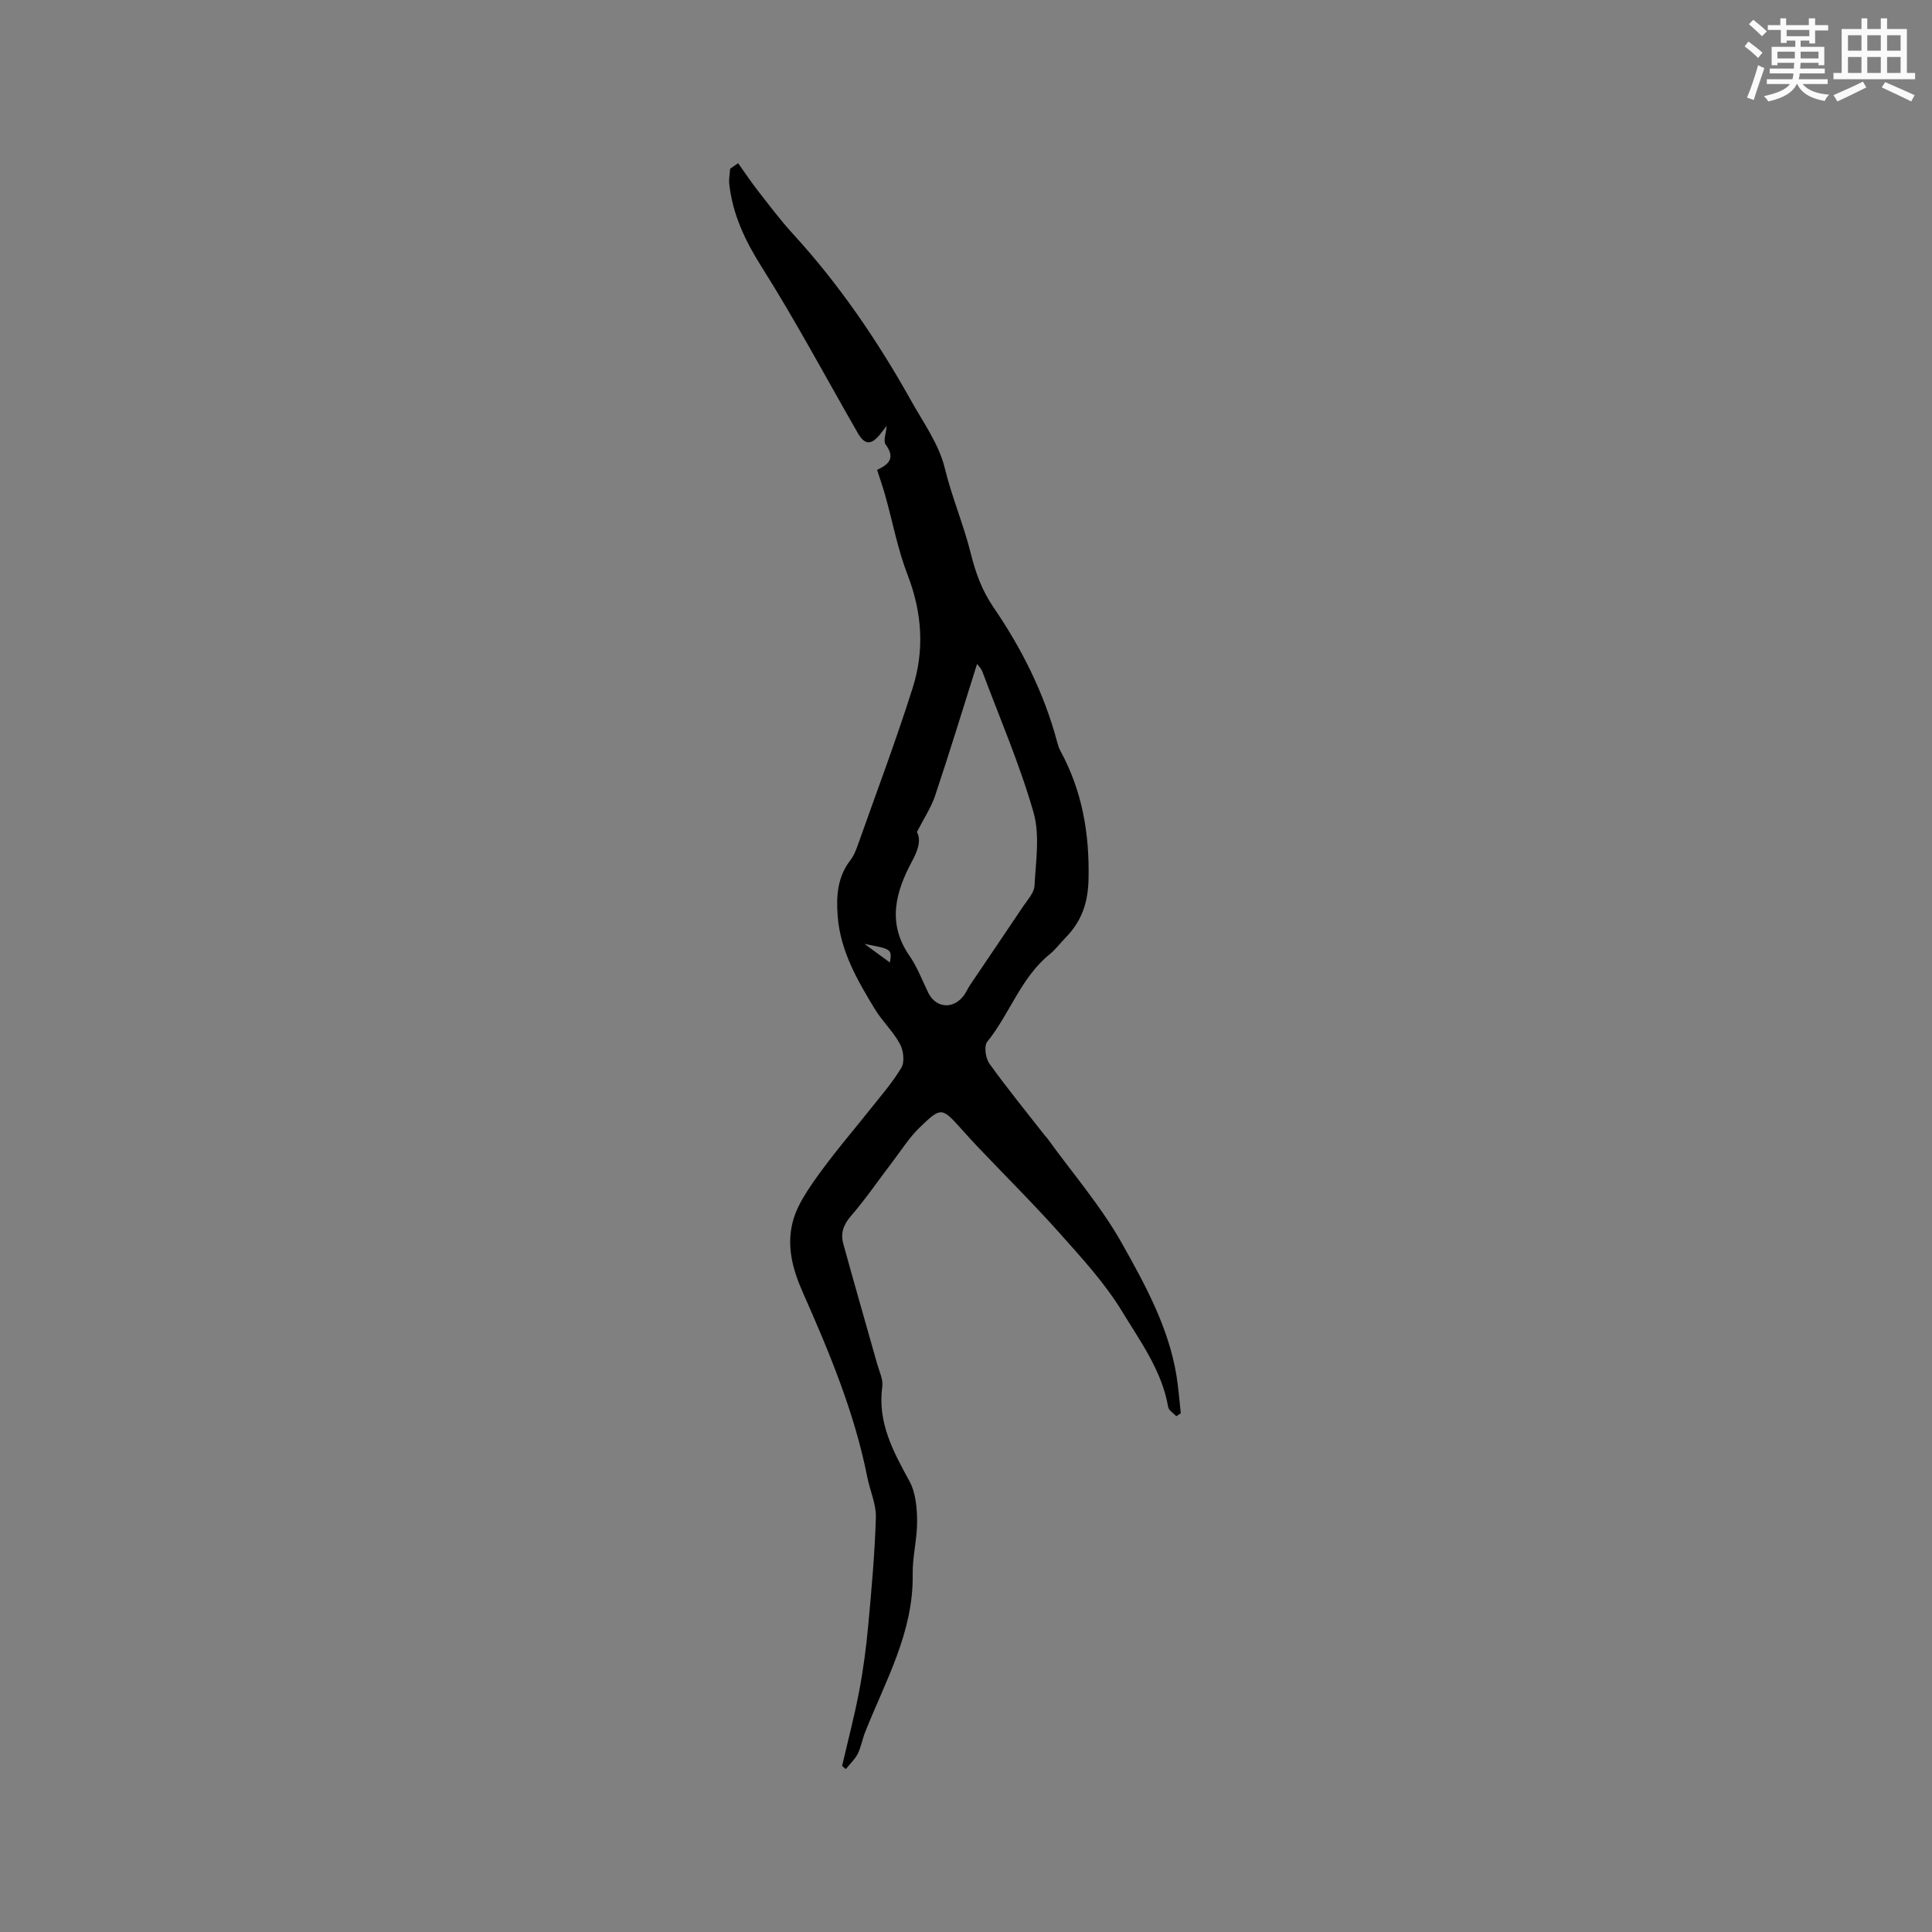 <svg enable-background="new 0 0 400 400" viewBox="0 0 400 400" xmlns="http://www.w3.org/2000/svg"><rect x="0" y="0" width="400" height="400" fill="#808080" stroke="none"/><path d="m174.35 365.6c1.2-5.16 2.55-10.3 3.54-15.5.85-4.46 1.44-8.99 1.86-13.51.69-7.47 1.37-14.95 1.59-22.43.08-2.76-1.23-5.55-1.78-8.35-2.65-13.38-7.87-25.85-13.35-38.24-2.14-4.84-3.5-9.84-1.94-15.11.6-2.04 1.67-3.99 2.82-5.79 1.65-2.58 3.51-5.04 5.39-7.46 2.39-3.08 4.91-6.05 7.33-9.1 2.35-2.97 4.89-5.84 6.81-9.06.71-1.2.44-3.57-.3-4.92-1.4-2.58-3.65-4.68-5.19-7.21-3.64-5.98-7.16-12.07-7.7-19.29-.31-4.07-.06-8.04 2.6-11.49.7-.9 1.17-2.03 1.55-3.12 3.84-10.85 7.91-21.63 11.38-32.6 2.45-7.74 1.98-15.54-1.02-23.3-2.05-5.3-3.11-10.99-4.65-16.49-.48-1.72-1.08-3.41-1.7-5.35 2.15-1 3.97-2.27 1.78-5.23-.55-.75.09-2.38.21-3.89-.58.75-1.01 1.34-1.47 1.89-1.8 2.15-3.12 2.05-4.54-.44-6.59-11.47-12.82-23.16-19.87-34.33-3.42-5.42-6.01-10.85-6.71-17.16-.12-1.04.11-2.13.18-3.19.55-.38 1.1-.76 1.65-1.14 1.41 1.97 2.75 3.99 4.24 5.89 2.28 2.92 4.51 5.89 7 8.62 9.63 10.5 17.59 22.17 24.52 34.56 2.56 4.58 5.81 9.08 7.02 14.04 1.47 6.04 3.9 11.71 5.38 17.64 1.02 4.1 2.32 7.69 4.7 11.18 5.87 8.58 10.51 17.81 13.2 27.93.16.61.35 1.23.65 1.78 4.53 8.31 6.05 17.13 5.84 26.6-.11 4.96-1.46 8.73-4.75 12.1-1.11 1.14-2.08 2.45-3.3 3.44-5.97 4.85-8.26 12.34-12.93 18.13-.7.86-.34 3.4.45 4.5 3.64 5.08 7.6 9.92 11.45 14.85.2.25.43.47.62.73 5.18 7.17 11.05 13.96 15.36 21.62 4.82 8.58 9.66 17.38 11.3 27.37.42 2.59.61 5.22.9 7.83-.31.2-.62.41-.93.61-.58-.63-1.56-1.19-1.68-1.9-1.3-7.53-5.78-13.6-9.57-19.83-3.49-5.75-8.16-10.84-12.66-15.9-5.5-6.18-11.38-12.02-17.09-18.02-1.17-1.23-2.31-2.48-3.44-3.75-4.11-4.57-4.23-4.69-8.71-.36-2.18 2.11-3.83 4.77-5.69 7.2-2.83 3.7-5.46 7.57-8.5 11.08-1.58 1.82-2.2 3.63-1.61 5.76 2.29 8.35 4.7 16.66 7.05 25 .43 1.51 1.23 3.12 1.03 4.56-1.03 7.44 2.25 13.45 5.63 19.63 1.28 2.35 1.55 5.45 1.58 8.22.03 3.68-.98 7.38-.92 11.06.19 11.99-5.65 22.07-9.85 32.68-.58 1.47-.83 3.09-1.54 4.49-.59 1.16-1.62 2.1-2.46 3.14-.27-.21-.52-.44-.76-.67zm15.48-193.33c.85 1.49.38 3.49-.93 5.91-3.42 6.33-5.33 12.88-.63 19.66 1.61 2.32 2.64 5.06 3.88 7.63 1.52 3.16 4.97 3.6 7.24.84.6-.72.95-1.64 1.49-2.43 3.63-5.39 7.29-10.75 10.9-16.15.92-1.38 2.32-2.84 2.4-4.33.27-5.09 1.15-10.52-.21-15.24-2.85-9.91-6.96-19.45-10.59-29.13-.24-.64-.79-1.16-1.09-1.57-2.87 9.1-5.64 18.17-8.65 27.17-.8 2.48-2.32 4.72-3.81 7.64zm-5.58 27.01c.41-2.77.41-2.77-5.27-3.85 1.75 1.28 3.5 2.56 5.27 3.85z" fill="#010000"/><g fill="#fafafb"><path d="m361.2 9.6.8-1c.9.7 1.9 1.4 2.9 2.3l-.9 1.1c-1-1-2-1.8-2.8-2.4zm.5 10.6c.9-2.1 1.6-4.3 2.3-6.7.4.2.8.4 1.3.6-.7 2.1-1.5 4.3-2.2 6.6zm.4-15.2.9-.9c1 .8 2 1.6 2.8 2.4l-1 1c-.9-.9-1.8-1.7-2.7-2.5zm12.5-1.2h1.2v1.4h2.7v1.1h-2.7v2.7h-1.2v-.6h-1.8v1.3h4.9v3.8h-1.2v-.5h-3.7c0 .4-.1.9-.1 1.2h5.1v1h-5.2c0 .5-.1.9-.2 1.2h6v1h-5.2c1.1 1.3 2.9 2 5.5 2.2-.4.4-.7.8-.9 1.3-2.9-.5-4.8-1.6-5.7-3.5h-.1c-.8 1.7-2.7 2.9-5.9 3.6-.2-.4-.6-.8-.9-1.1 2.8-.6 4.6-1.4 5.4-2.5h-4.8v-1h5.3c.1-.3.2-.7.2-1.2h-4.9v-1h5c0-.4 0-.8.1-1.2h-3.5v.5h-1.2v-3.8h4.9v-1.3h-1.8v.5h-1.2v-2.7h-2.7v-1h2.6v-1.4h1.2v1.4h4.7v-1.4zm-6.6 8.3h3.6c0-.4 0-.9 0-1.4h-3.6zm1.9-4.6h4.7v-1.3h-4.7zm6.6 3.2h-3.7v1.4h3.7z"/><path d="m385.3 3.8h1.3v2.2h2.8v-2.2h1.3v2.2h4.1v9.1h1.7v1.3h-16.9v-1.3h1.7v-9.1h4.1v-2.2zm.4 13.1.7 1.2c-1.8.9-3.8 1.9-6 2.9-.2-.4-.5-.8-.8-1.3 2.3-1 4.3-1.9 6.1-2.8zm-3.1-6.4h2.8v-3.2h-2.8zm0 4.6h2.8v-3.3h-2.8zm4-4.6h2.8v-3.2h-2.8zm0 4.6h2.8v-3.3h-2.8zm3.7 1.9c2.1.9 4.1 1.8 6.1 2.7l-.7 1.3c-2.2-1.1-4.2-2-6.1-2.9zm3.2-9.7h-2.8v3.2h2.8zm-2.8 7.8h2.8v-3.3h-2.8z"/></g></svg>